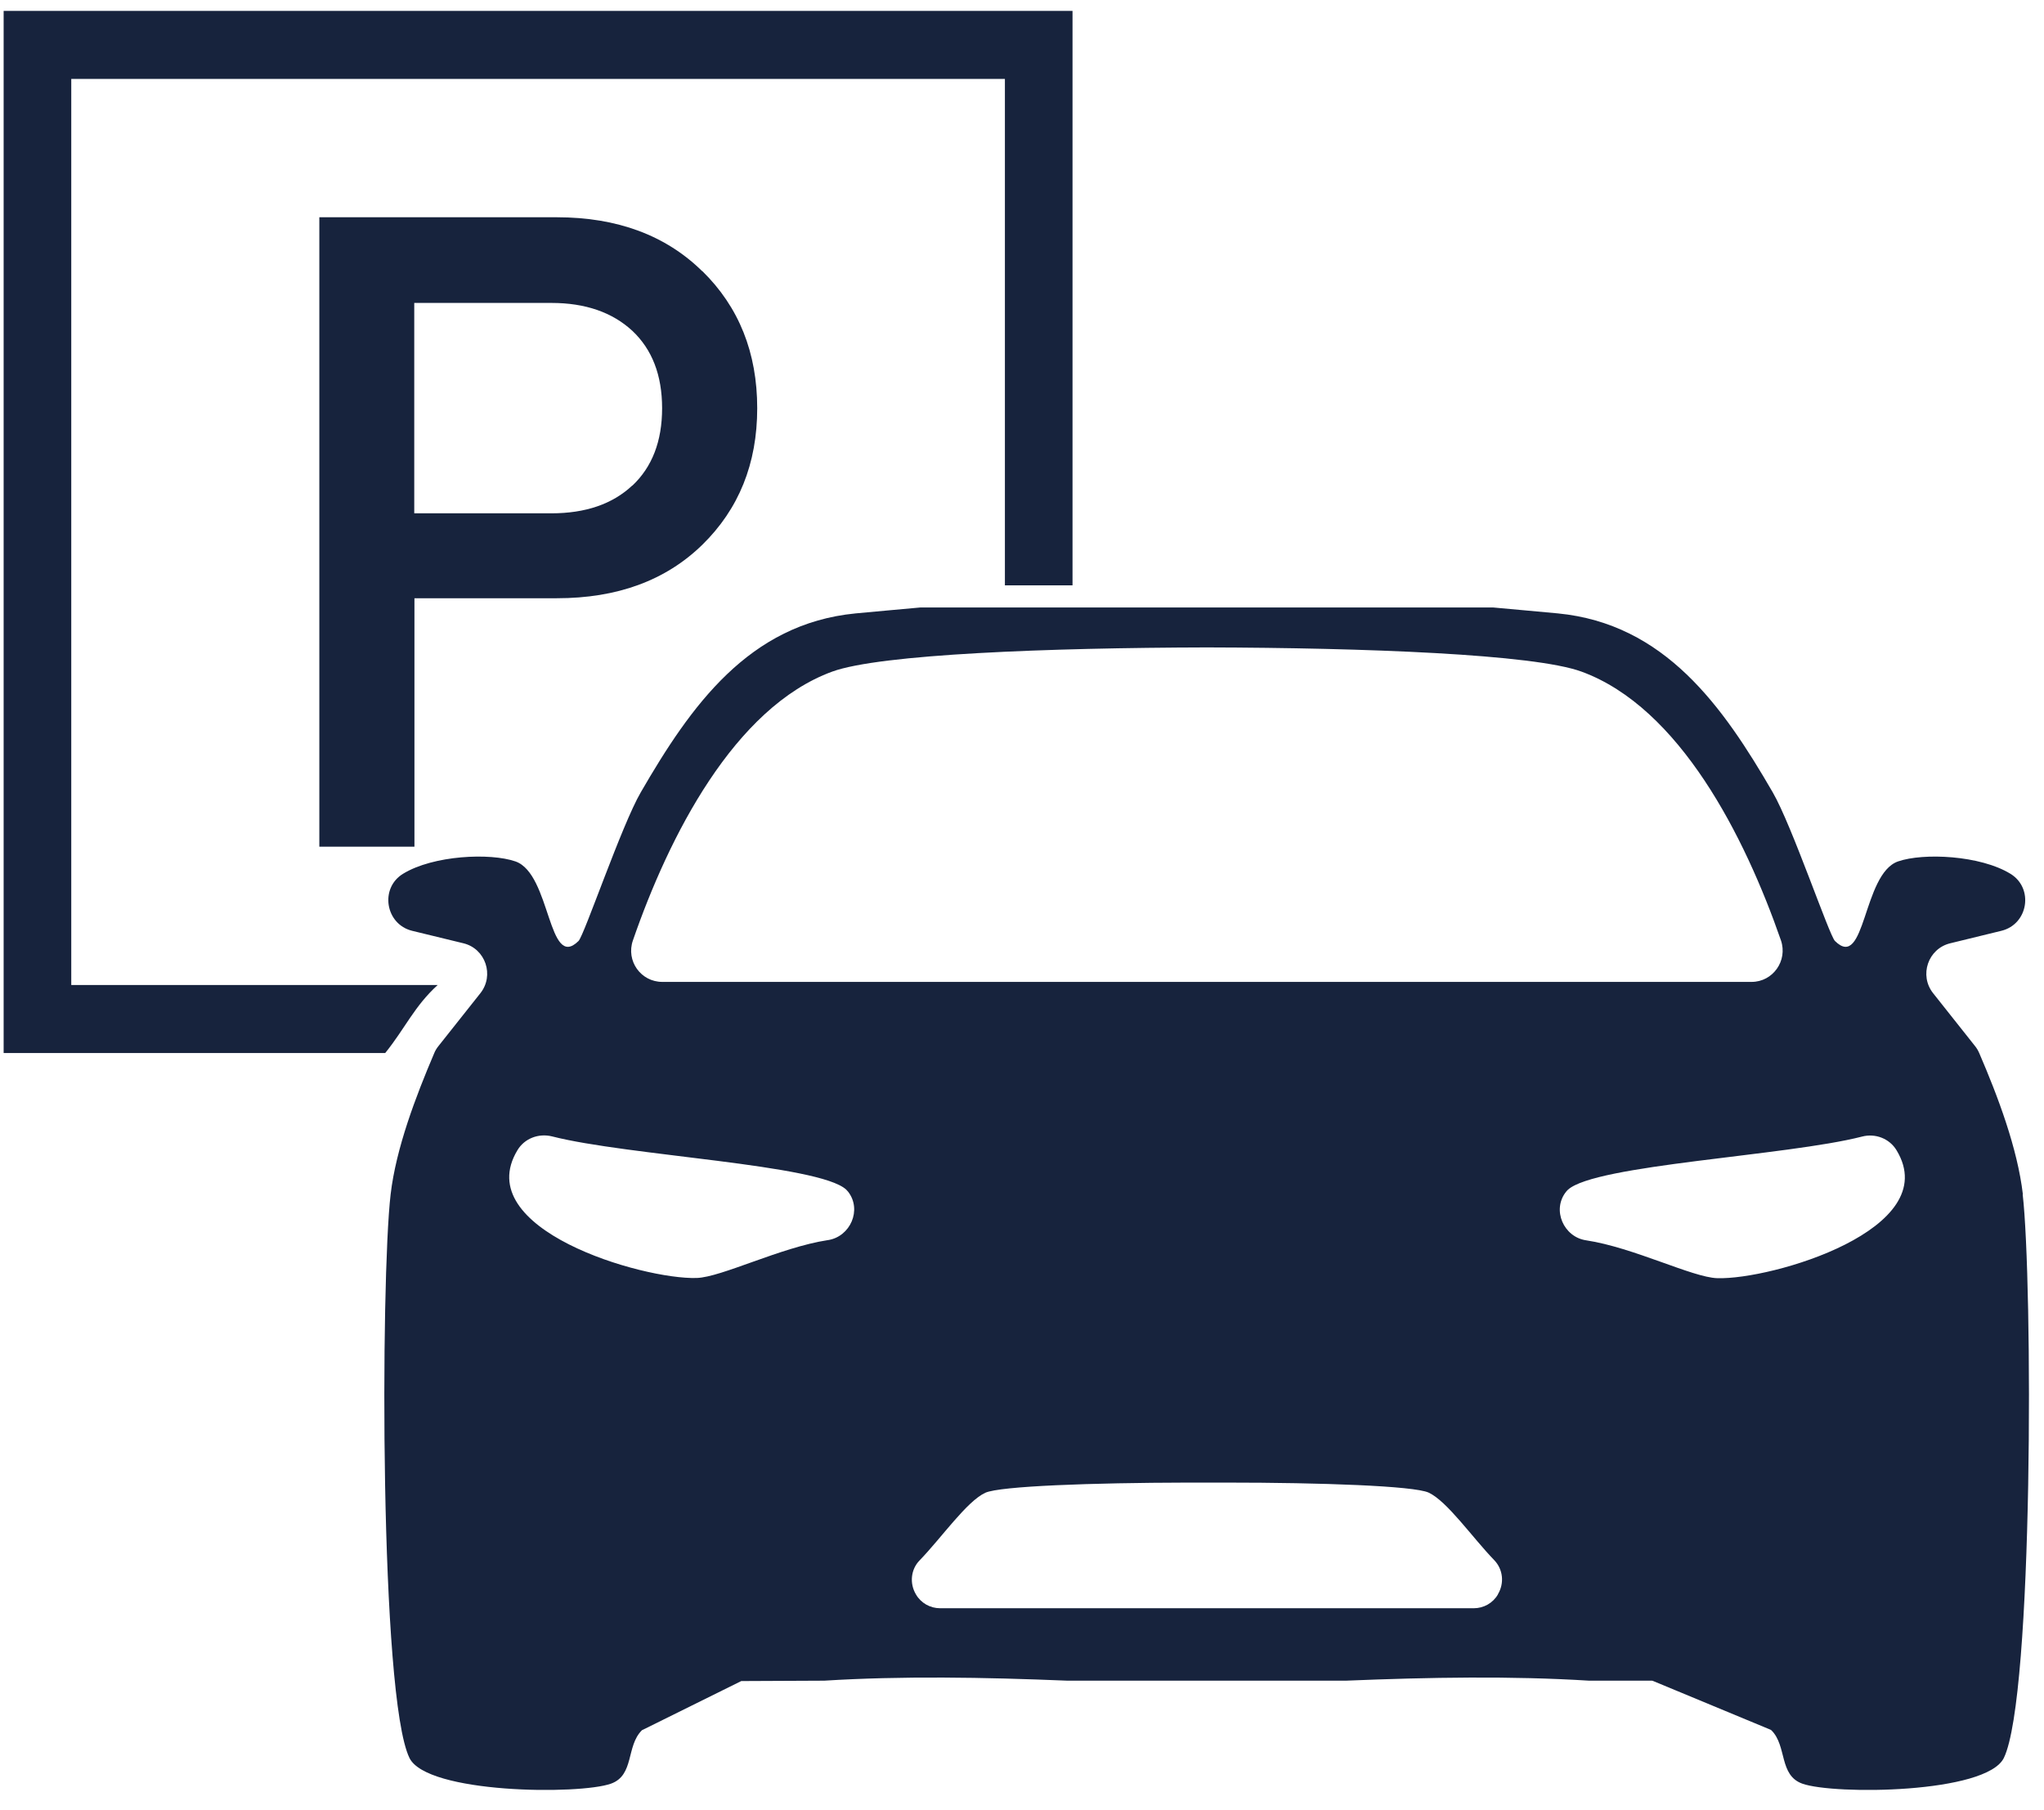 <?xml version="1.0" encoding="UTF-8"?>
<svg xmlns="http://www.w3.org/2000/svg" width="96" height="85" viewBox="0 0 96 85" fill="none">
  <g clip-path="url(#clip0_4017_140)">
    <path d="M80.65 60.037C79.486 60.001 76.716 58.593 74.496 58.259C73.44 58.106 72.88 56.833 73.548 55.985C73.575 55.949 73.611 55.913 73.638 55.886C74.92 54.703 83.899 54.297 87.455 53.386C88.077 53.223 88.745 53.476 89.079 54.036C91.317 57.745 83.195 60.118 80.659 60.037M70.353 74.891C70.119 75.297 69.686 75.541 69.216 75.541H44.156C43.686 75.541 43.253 75.297 43.019 74.891C42.712 74.377 42.775 73.718 43.19 73.294C44.228 72.22 45.401 70.523 46.276 70.117C46.971 69.801 51.312 69.648 55.761 69.639C56.068 69.639 56.375 69.639 56.681 69.639C56.988 69.639 57.295 69.639 57.602 69.639C62.051 69.639 66.392 69.792 67.096 70.108C67.971 70.514 69.144 72.211 70.182 73.285C70.597 73.718 70.66 74.368 70.353 74.882M38.876 58.25C36.647 58.593 33.886 59.992 32.722 60.028C30.177 60.109 22.064 57.736 24.302 54.027C24.636 53.467 25.304 53.223 25.926 53.377C29.482 54.288 38.47 54.694 39.743 55.877C39.77 55.904 39.797 55.94 39.833 55.976C40.492 56.824 39.941 58.088 38.885 58.25M29.726 44.172C31.413 39.29 34.481 33.234 39.084 31.547C41.331 30.726 49.263 30.428 56.681 30.41C64.109 30.428 72.041 30.726 74.279 31.547C78.89 33.234 81.95 39.29 83.646 44.172C83.971 45.129 83.267 46.121 82.266 46.121H31.106C30.096 46.121 29.392 45.129 29.726 44.172ZM95.008 56.102C94.755 53.936 93.835 51.5 92.96 49.469C92.905 49.343 92.842 49.235 92.761 49.135L90.794 46.654C90.126 45.814 90.55 44.56 91.597 44.307L93.997 43.721C95.261 43.414 95.531 41.717 94.421 41.041C93.005 40.174 90.333 40.048 89.142 40.463C87.473 41.05 87.626 45.625 86.182 44.199C85.911 43.937 84.161 38.766 83.258 37.214C80.912 33.162 78.186 29.3 73.169 28.812C72.167 28.722 71.147 28.623 70.119 28.533C70.074 28.533 70.028 28.533 69.992 28.533H43.37C43.325 28.533 43.28 28.533 43.235 28.533C42.206 28.623 41.187 28.722 40.185 28.812C35.167 29.3 32.442 33.162 30.096 37.214C29.193 38.766 27.442 43.928 27.172 44.199C25.728 45.625 25.881 41.05 24.212 40.463C23.02 40.048 20.349 40.174 18.932 41.041C17.822 41.717 18.102 43.414 19.357 43.721L21.766 44.307C22.804 44.56 23.228 45.814 22.56 46.654L20.593 49.135C20.512 49.235 20.439 49.352 20.394 49.469C19.528 51.5 18.599 53.936 18.346 56.102C17.877 60.118 17.831 79.683 19.23 82.571C20.042 84.249 27.208 84.312 28.697 83.78C29.798 83.383 29.401 82.02 30.141 81.28C30.159 81.262 30.168 81.253 30.186 81.253L34.815 78.961L38.714 78.943C42.333 78.717 46.186 78.781 50.13 78.943H63.215C67.159 78.781 71.012 78.717 74.631 78.943H77.573C77.573 78.943 77.609 78.943 77.627 78.952L83.15 81.244C83.15 81.244 83.186 81.262 83.204 81.28C83.935 82.02 83.547 83.383 84.648 83.78C86.137 84.312 93.293 84.249 94.115 82.571C95.513 79.692 95.468 60.127 94.999 56.102" fill="#17233D"></path>
    <path d="M3.347 3.707H47.197V27.495H50.373V0.512H0.171V49.461H18.093C19.032 48.296 19.456 47.268 20.557 46.266H3.347V3.707Z" fill="#17233D"></path>
    <path d="M29.698 22.812C30.628 21.936 31.097 20.727 31.097 19.175C31.097 17.623 30.628 16.413 29.698 15.538C28.76 14.672 27.497 14.229 25.899 14.229H19.456V24.111H25.899C27.497 24.111 28.769 23.678 29.698 22.803M32.983 12.731C34.707 14.419 35.564 16.567 35.564 19.175C35.564 21.783 34.698 23.913 32.983 25.591C31.26 27.27 28.986 28.1 26.152 28.1H19.465V39.769H14.998V10.205H26.152C28.986 10.205 31.269 11.053 32.983 12.74" fill="#17233D"></path>
  </g>
  <defs>
    <clipPath id="clip0_4017_140">
      <rect width="95.135" height="83.557" fill="white" transform="translate(0.171 0.512)"></rect>
    </clipPath>
  </defs>
</svg>

